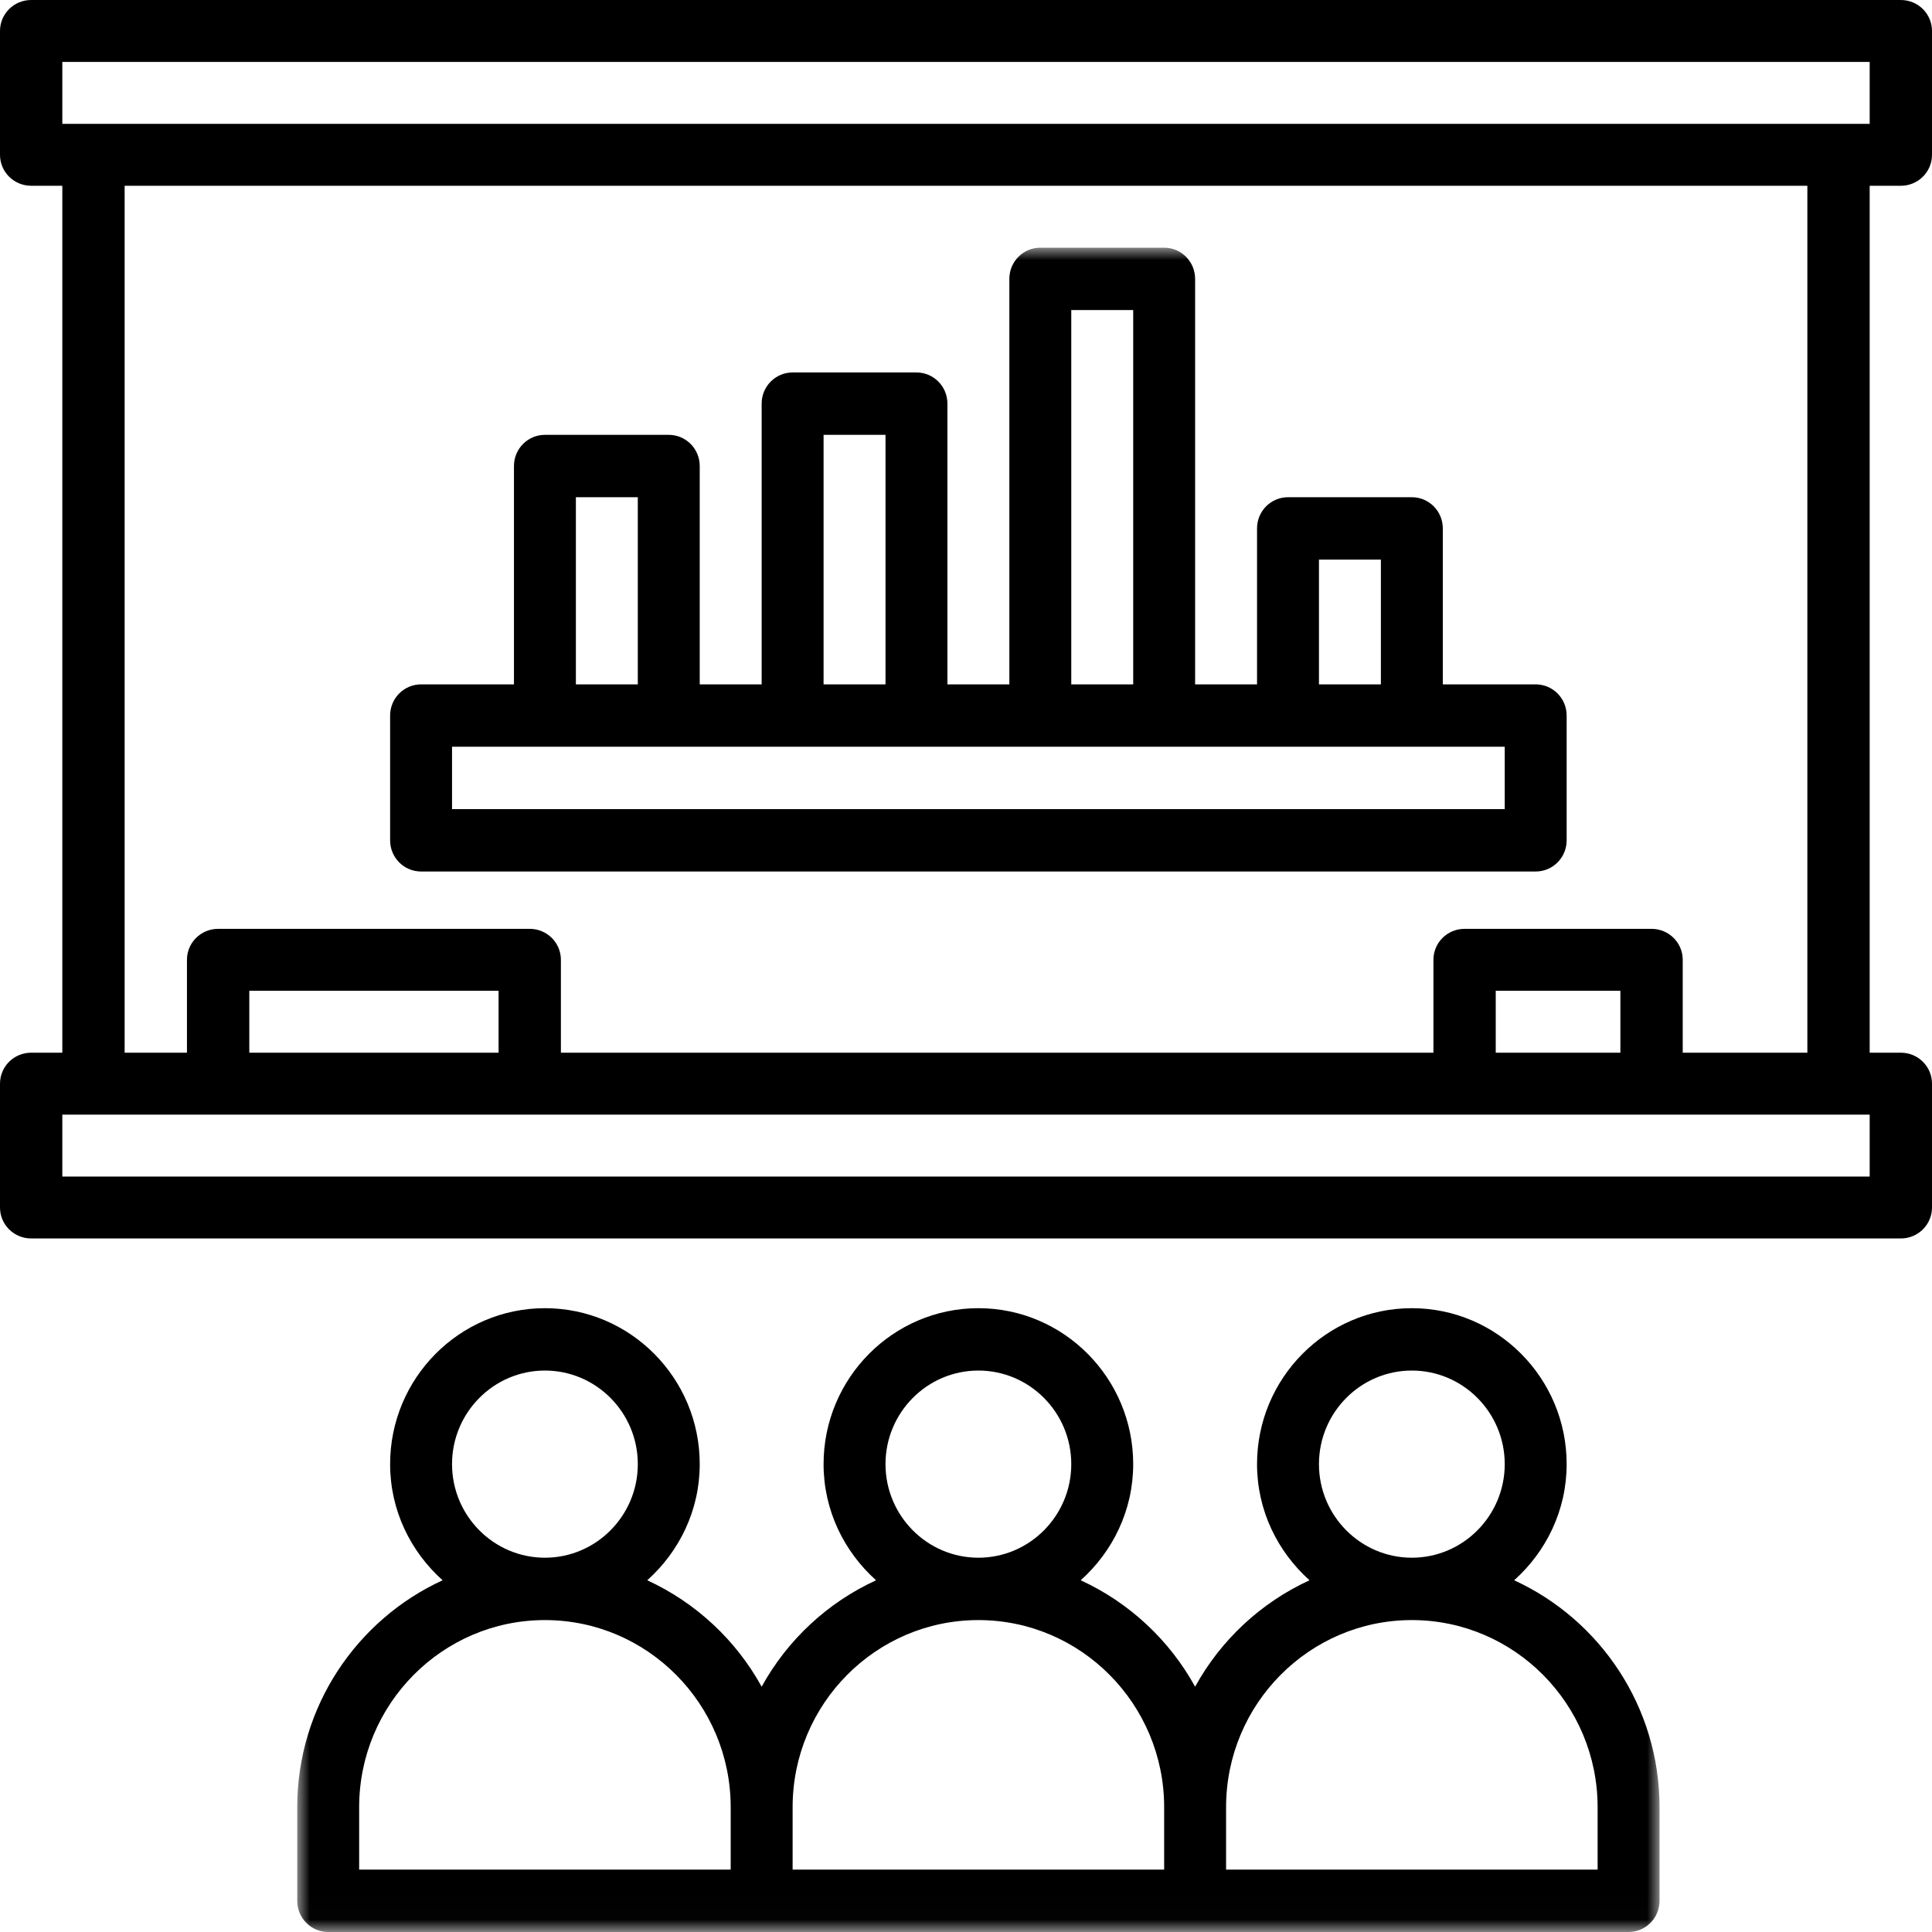 <?xml version="1.0" encoding="utf-8"?>
<svg width="78" height="78" viewBox="0 0 78 78" fill="none" xmlns="http://www.w3.org/2000/svg">
<path fill-rule="evenodd" clip-rule="evenodd" d="M76.742 7.5C77.437 7.5 78 6.941 78 6.25V1.25C78 0.559 77.437 0 76.742 0H1.258C0.563 0 0 0.559 0 1.25V6.25C0 6.941 0.563 7.5 1.258 7.5H2.516V42.5H1.258C0.563 42.5 0 43.059 0 43.75V48.75C0 49.441 0.563 50 1.258 50H76.742C77.437 50 78 49.441 78 48.75V43.75C78 43.059 77.437 42.5 76.742 42.5H75.484V7.5H76.742ZM2.516 5H75.484V2.5H2.516V5ZM2.516 47.5H75.484V45H2.516V47.5ZM10.065 42.5H20.129V40H10.065V42.5ZM60.387 42.5H65.419V40H60.387V42.5ZM72.968 42.5H67.936V38.75C67.936 38.059 67.373 37.5 66.677 37.5H59.129C58.434 37.5 57.871 38.059 57.871 38.75V42.5H22.645V38.75C22.645 38.059 22.082 37.5 21.387 37.5H8.806C8.111 37.5 7.548 38.059 7.548 38.75V42.5H5.032V7.5H72.968V42.5Z" fill="black"/>
<mask id="mask0" mask-type="alpha" maskUnits="userSpaceOnUse" x="12" y="10" width="55" height="68">
<path fill-rule="evenodd" clip-rule="evenodd" d="M12 10H67V77.987H12V10Z" fill="white"/>
</mask>
<g mask="url(#mask0)">
<path fill-rule="evenodd" clip-rule="evenodd" d="M17 35.185H62C62.691 35.185 63.25 34.622 63.25 33.926V28.889C63.25 28.193 62.691 27.63 62 27.63H58.25V21.333C58.25 20.637 57.691 20.074 57 20.074H52C51.309 20.074 50.75 20.637 50.75 21.333V27.63H48.25V11.259C48.25 10.563 47.691 10 47 10H42C41.309 10 40.75 10.563 40.75 11.259V27.63H38.25V16.296C38.25 15.6 37.691 15.037 37 15.037H32C31.309 15.037 30.75 15.6 30.75 16.296V27.63H28.25V18.815C28.25 18.119 27.691 17.556 27 17.556H22C21.309 17.556 20.75 18.119 20.75 18.815V27.63H17C16.309 27.63 15.75 28.193 15.75 28.889V33.926C15.75 34.622 16.309 35.185 17 35.185ZM53.25 27.63H55.75V22.593H53.25V27.63ZM43.25 27.63H45.75V12.518H43.25V27.63ZM33.25 27.63H35.75V17.556H33.25V27.63ZM23.25 27.63H25.75V20.074H23.25V27.63ZM18.25 32.667H60.75V30.148H18.25V32.667Z" fill="black"/>
<path fill-rule="evenodd" clip-rule="evenodd" d="M61.131 63.8C62.42 62.645 63.25 60.981 63.25 59.111C63.25 55.639 60.447 52.815 57 52.815C53.553 52.815 50.75 55.639 50.75 59.111C50.75 60.981 51.58 62.645 52.869 63.8C50.911 64.698 49.288 66.209 48.25 68.097C47.212 66.211 45.589 64.7 43.631 63.8C44.92 62.645 45.75 60.981 45.75 59.111C45.75 55.639 42.947 52.815 39.5 52.815C36.053 52.815 33.25 55.639 33.25 59.111C33.25 60.981 34.08 62.645 35.369 63.8C33.411 64.698 31.788 66.209 30.75 68.097C29.712 66.211 28.089 64.7 26.131 63.8C27.42 62.645 28.25 60.981 28.25 59.111C28.25 55.639 25.447 52.815 22 52.815C18.553 52.815 15.75 55.639 15.75 59.111C15.75 60.981 16.58 62.645 17.869 63.8C14.412 65.387 12 68.893 12 72.963V76.741C12 77.437 12.559 78 13.25 78H65.75C66.441 78 67 77.437 67 76.741V72.963C67 68.893 64.588 65.387 61.131 63.8ZM53.25 59.111C53.25 57.028 54.932 55.333 57 55.333C59.068 55.333 60.75 57.028 60.75 59.111C60.75 61.194 59.068 62.889 57 62.889C54.932 62.889 53.25 61.194 53.25 59.111ZM35.75 59.111C35.75 57.028 37.432 55.333 39.5 55.333C41.568 55.333 43.25 57.028 43.25 59.111C43.25 61.194 41.568 62.889 39.5 62.889C37.432 62.889 35.75 61.194 35.75 59.111ZM18.25 59.111C18.25 57.028 19.932 55.333 22 55.333C24.068 55.333 25.75 57.028 25.75 59.111C25.75 61.194 24.068 62.889 22 62.889C19.932 62.889 18.25 61.194 18.25 59.111ZM14.5 72.963C14.5 68.796 17.863 65.407 22 65.407C26.137 65.407 29.5 68.796 29.5 72.963V75.481H14.5V72.963ZM32 72.963C32 68.796 35.364 65.407 39.5 65.407C43.636 65.407 47 68.796 47 72.963V75.481H32V72.963ZM64.5 75.481H49.5V72.963C49.5 68.796 52.864 65.407 57 65.407C61.136 65.407 64.5 68.796 64.5 72.963V75.481Z" fill="black"/>
</g>
</svg>
